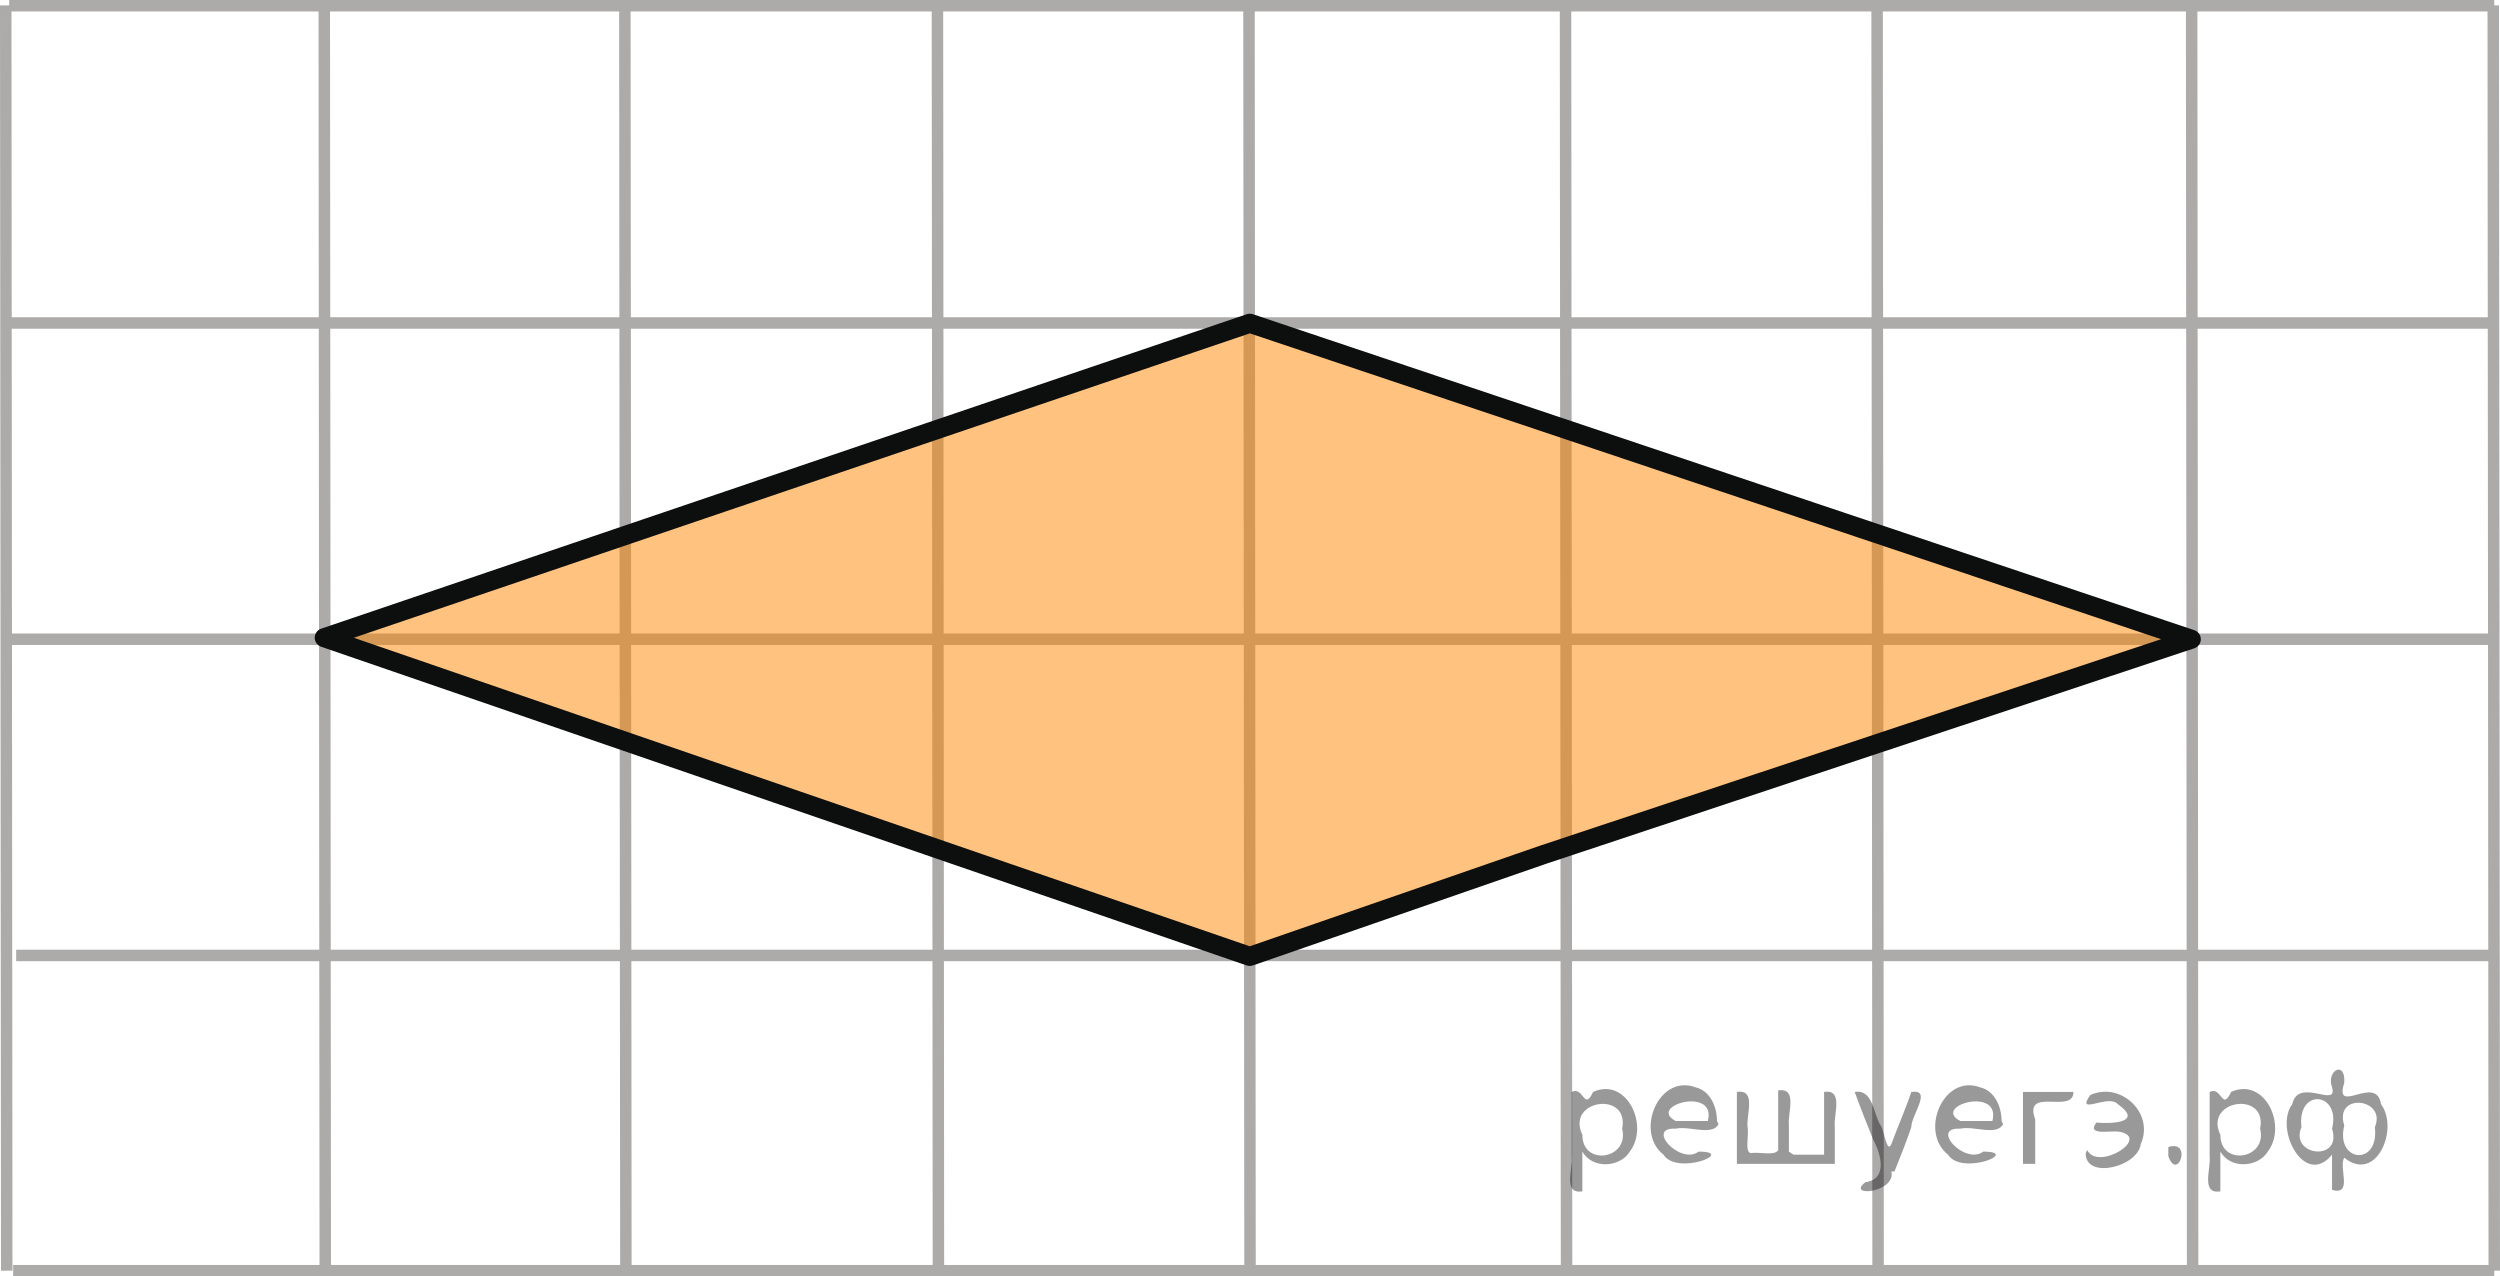 <?xml version="1.0" encoding="utf-8"?>
<!-- Generator: Adobe Illustrator 16.0.0, SVG Export Plug-In . SVG Version: 6.00 Build 0)  -->
<!DOCTYPE svg PUBLIC "-//W3C//DTD SVG 1.1//EN" "http://www.w3.org/Graphics/SVG/1.1/DTD/svg11.dtd">
<svg version="1.1" id="Слой_1" xmlns="http://www.w3.org/2000/svg" xmlns:xlink="http://www.w3.org/1999/xlink" x="0px" y="0px"
	 width="163.402px" height="83.429px" viewBox="0.276 41.03 163.402 83.429" enable-background="new 0.276 41.03 163.402 83.429"
	 xml:space="preserve">
<line fill="none" stroke="#ADAAAA" stroke-width="0.75" stroke-miterlimit="10" x1="0.986" y1="-19.402" x2="203.455" y2="-19.402"/>
<line fill="none" stroke="#ADAAAA" stroke-width="0.75" stroke-miterlimit="10" x1="183.742" y1="41.27" x2="183.806" y2="123.972"/>
<line fill="none" stroke="#ADAAAA" stroke-width="0.75" stroke-miterlimit="10" x1="0.651" y1="41.382" x2="0.716" y2="124.084"/>
<line fill="none" stroke="#ADAAAA" stroke-width="0.75" stroke-miterlimit="10" x1="21.471" y1="41.382" x2="21.535" y2="124.084"/>
<line fill="none" stroke="#ADAAAA" stroke-width="0.75" stroke-miterlimit="10" x1="41.118" y1="41.338" x2="41.184" y2="124.084"/>
<line fill="none" stroke="#ADAAAA" stroke-width="0.75" stroke-miterlimit="10" x1="61.548" y1="41.382" x2="61.612" y2="124.084"/>
<line fill="none" stroke="#ADAAAA" stroke-width="0.75" stroke-miterlimit="10" x1="81.912" y1="41.382" x2="81.978" y2="124.084"/>
<line fill="none" stroke="#ADAAAA" stroke-width="0.75" stroke-miterlimit="10" x1="102.6" y1="41.338" x2="102.667" y2="124.084"/>
<line fill="none" stroke="#ADAAAA" stroke-width="0.75" stroke-miterlimit="10" x1="122.965" y1="41.382" x2="123.03" y2="124.084"/>
<line fill="none" stroke="#ADAAAA" stroke-width="0.75" stroke-miterlimit="10" x1="143.524" y1="41.382" x2="143.588" y2="124.084"/>
<line fill="none" stroke="#ADAAAA" stroke-width="0.75" stroke-miterlimit="10" x1="163.237" y1="41.382" x2="163.303" y2="124.084"/>
<line fill="none" stroke="#ADAAAA" stroke-width="0.75" stroke-miterlimit="10" x1="0.811" y1="1.17" x2="203.279" y2="1.235"/>
<line fill="none" stroke="#ADAAAA" stroke-width="0.75" stroke-miterlimit="10" x1="0.811" y1="20.801" x2="203.279" y2="20.801"/>
<line fill="none" stroke="#ADAAAA" stroke-width="0.75" stroke-miterlimit="10" x1="0.875" y1="41.405" x2="163.303" y2="41.405"/>
<line fill="none" stroke="#ADAAAA" stroke-width="0.75" stroke-miterlimit="10" x1="0.811" y1="62.141" x2="163.303" y2="62.141"/>
<line fill="none" stroke="#ADAAAA" stroke-width="0.75" stroke-miterlimit="10" x1="0.811" y1="82.811" x2="163.303" y2="82.811"/>
<line fill="none" stroke="#ADAAAA" stroke-width="0.75" stroke-miterlimit="10" x1="1.332" y1="103.479" x2="163.303" y2="103.479"/>
<line fill="none" stroke="#ADAAAA" stroke-width="0.75" stroke-miterlimit="10" x1="1.135" y1="124.084" x2="163.303" y2="124.084"/>
<line fill="none" stroke="#ADAAAA" stroke-width="0.75" stroke-miterlimit="10" x1="21.536" y1="161.092" x2="224.162" y2="161.092"/>
<polyline opacity="0.5" fill="#FF8800" enable-background="new    " points="372.626,41.405 251.613,80.625 210.886,203.477 "/>
<polygon opacity="0.5" fill="#FF8800" enable-background="new    " points="81.961,103.541 21.748,82.711 82.188,62.141 
	143.588,82.841 81.961,103.541 "/>
<polygon fill="none" stroke="#0D0F0F" stroke-width="1.25" stroke-linecap="round" stroke-linejoin="round" stroke-miterlimit="8" points="
	81.961,103.541 21.471,82.711 81.964,62.159 143.499,82.811 101.167,96.884 "/>
<line fill="none" stroke="#ADAAAA" stroke-width="0.75" stroke-miterlimit="10" x1="203.455" y1="41.27" x2="203.521" y2="123.972"/>
<line fill="none" stroke="#ADAAAA" stroke-width="0.75" stroke-miterlimit="10" x1="0.986" y1="-39.033" x2="203.455" y2="-38.968"/>
<line fill="none" stroke="#FF0000" stroke-width="1.25" stroke-linecap="round" stroke-linejoin="round" stroke-miterlimit="8" x1="183.837" y1="137.459" x2="21.535" y2="137.459"/>
<line fill="none" stroke="#FF0000" stroke-width="1.25" stroke-linecap="round" stroke-linejoin="round" stroke-miterlimit="8" x1="213.896" y1="-19.402" x2="213.896" y2="103.479"/>
<line fill="none" stroke="#FF0000" stroke-width="1.25" stroke-linecap="round" stroke-linejoin="round" stroke-miterlimit="8" x1="183.838" y1="-49.408" x2="21.535" y2="-49.408"/>
<line fill="none" stroke="#FF0000" stroke-width="1.25" stroke-linecap="round" stroke-linejoin="round" stroke-miterlimit="8" x1="-14.724" y1="-19.402" x2="-14.724" y2="103.479"/>
<g style="stroke:none;fill:#000;fill-opacity:0.4" > <path d="m 103.7,116.4 c 0,0.8 0,1.6 0,2.5 -1.3,0.2 -0.6,-1.5 -0.7,-2.3 0,-1.4 0,-2.8 0,-4.2 0.8,-0.4 0.8,1.3 1.4,0.0 2.2,-1.0 3.7,2.2 2.4,3.9 -0.6,1.0 -2.4,1.2 -3.1,0.0 z m 2.6,-1.6 c 0.5,-2.5 -3.7,-1.9 -2.6,0.4 0.0,2.1 3.1,1.6 2.6,-0.4 z" /> <path d="m 112.6,114.5 c -0.4,0.8 -1.9,0.1 -2.8,0.3 -2.0,-0.1 0.3,2.4 1.5,1.5 2.5,0.0 -1.4,1.6 -2.3,0.2 -1.9,-1.5 -0.3,-5.3 2.1,-4.4 0.9,0.2 1.4,1.2 1.4,2.2 z m -0.7,-0.2 c 0.6,-2.3 -4.0,-1.0 -2.1,0.0 0.7,0 1.4,-0.0 2.1,-0.0 z" /> <path d="m 117.5,116.5 c 0.6,0 1.3,0 2.0,0 0,-1.3 0,-2.7 0,-4.1 1.3,-0.2 0.6,1.5 0.7,2.3 0,0.8 0,1.6 0,2.4 -2.1,0 -4.2,0 -6.4,0 0,-1.5 0,-3.1 0,-4.7 1.3,-0.2 0.6,1.5 0.7,2.3 0.1,0.5 -0.2,1.6 0.2,1.7 0.5,-0.1 1.6,0.2 1.8,-0.2 0,-1.3 0,-2.6 0,-3.9 1.3,-0.2 0.6,1.5 0.7,2.3 0,0.5 0,1.1 0,1.7 z" /> <path d="m 123.9,117.6 c 0.3,1.4 -3.0,1.7 -1.7,0.7 1.5,-0.2 1.0,-1.9 0.5,-2.8 -0.4,-1.0 -0.8,-2.0 -1.2,-3.1 1.2,-0.2 1.2,1.4 1.7,2.2 0.2,0.2 0.4,1.9 0.7,1.2 0.4,-1.1 0.9,-2.2 1.3,-3.4 1.4,-0.2 0.0,1.5 -0.0,2.3 -0.3,0.9 -0.7,1.9 -1.1,2.9 z" /> <path d="m 131.2,114.5 c -0.4,0.8 -1.9,0.1 -2.8,0.3 -2.0,-0.1 0.3,2.4 1.5,1.5 2.5,0.0 -1.4,1.6 -2.3,0.2 -1.9,-1.5 -0.3,-5.3 2.1,-4.4 0.9,0.2 1.4,1.2 1.4,2.2 z m -0.7,-0.2 c 0.6,-2.3 -4.0,-1.0 -2.1,0.0 0.7,0 1.4,-0.0 2.1,-0.0 z" /> <path d="m 132.5,117.1 c 0,-1.5 0,-3.1 0,-4.7 1.1,0 2.2,0 3.3,0 0.0,1.5 -3.3,-0.4 -2.5,1.8 0,0.9 0,1.9 0,2.9 -0.2,0 -0.5,0 -0.7,0 z" /> <path d="m 136.7,116.2 c 0.7,1.4 4.2,-0.8 2.1,-1.2 -0.5,-0.1 -2.2,0.3 -1.5,-0.6 1.0,0.1 3.1,0.0 1.4,-1.2 -0.6,-0.7 -2.8,0.8 -1.8,-0.6 2.0,-0.9 4.2,1.2 3.3,3.2 -0.2,1.5 -3.5,2.3 -3.6,0.7 l 0,-0.1 0,-0.0 0,0 z" /> <path d="m 142.0,116.0 c 1.6,-0.5 0.6,2.3 -0.0,0.6 -0.0,-0.2 0.0,-0.4 0.0,-0.6 z" /> <path d="m 145.4,116.4 c 0,0.8 0,1.6 0,2.5 -1.3,0.2 -0.6,-1.5 -0.7,-2.3 0,-1.4 0,-2.8 0,-4.2 0.8,-0.4 0.8,1.3 1.4,0.0 2.2,-1.0 3.7,2.2 2.4,3.9 -0.6,1.0 -2.4,1.2 -3.1,0.0 z m 2.6,-1.6 c 0.5,-2.5 -3.7,-1.9 -2.6,0.4 0.0,2.1 3.1,1.6 2.6,-0.4 z" /> <path d="m 150.7,114.7 c -0.8,1.9 2.7,2.3 2.0,0.1 0.6,-2.4 -2.3,-2.7 -2.0,-0.1 z m 2.0,4.2 c 0,-0.8 0,-1.6 0,-2.4 -1.8,2.2 -3.8,-1.7 -2.6,-3.3 0.4,-1.8 3.0,0.3 2.6,-1.1 -0.4,-1.1 0.9,-1.8 0.8,-0.3 -0.7,2.2 2.1,-0.6 2.4,1.4 1.2,1.6 -0.3,5.2 -2.4,3.5 -0.4,0.6 0.6,2.5 -0.8,2.1 z m 2.8,-4.2 c 0.8,-1.9 -2.7,-2.3 -2.0,-0.1 -0.6,2.4 2.3,2.7 2.0,0.1 z" /> </g></svg>

<!--File created and owned by https://sdamgia.ru. Copying is prohibited. All rights reserved.-->

